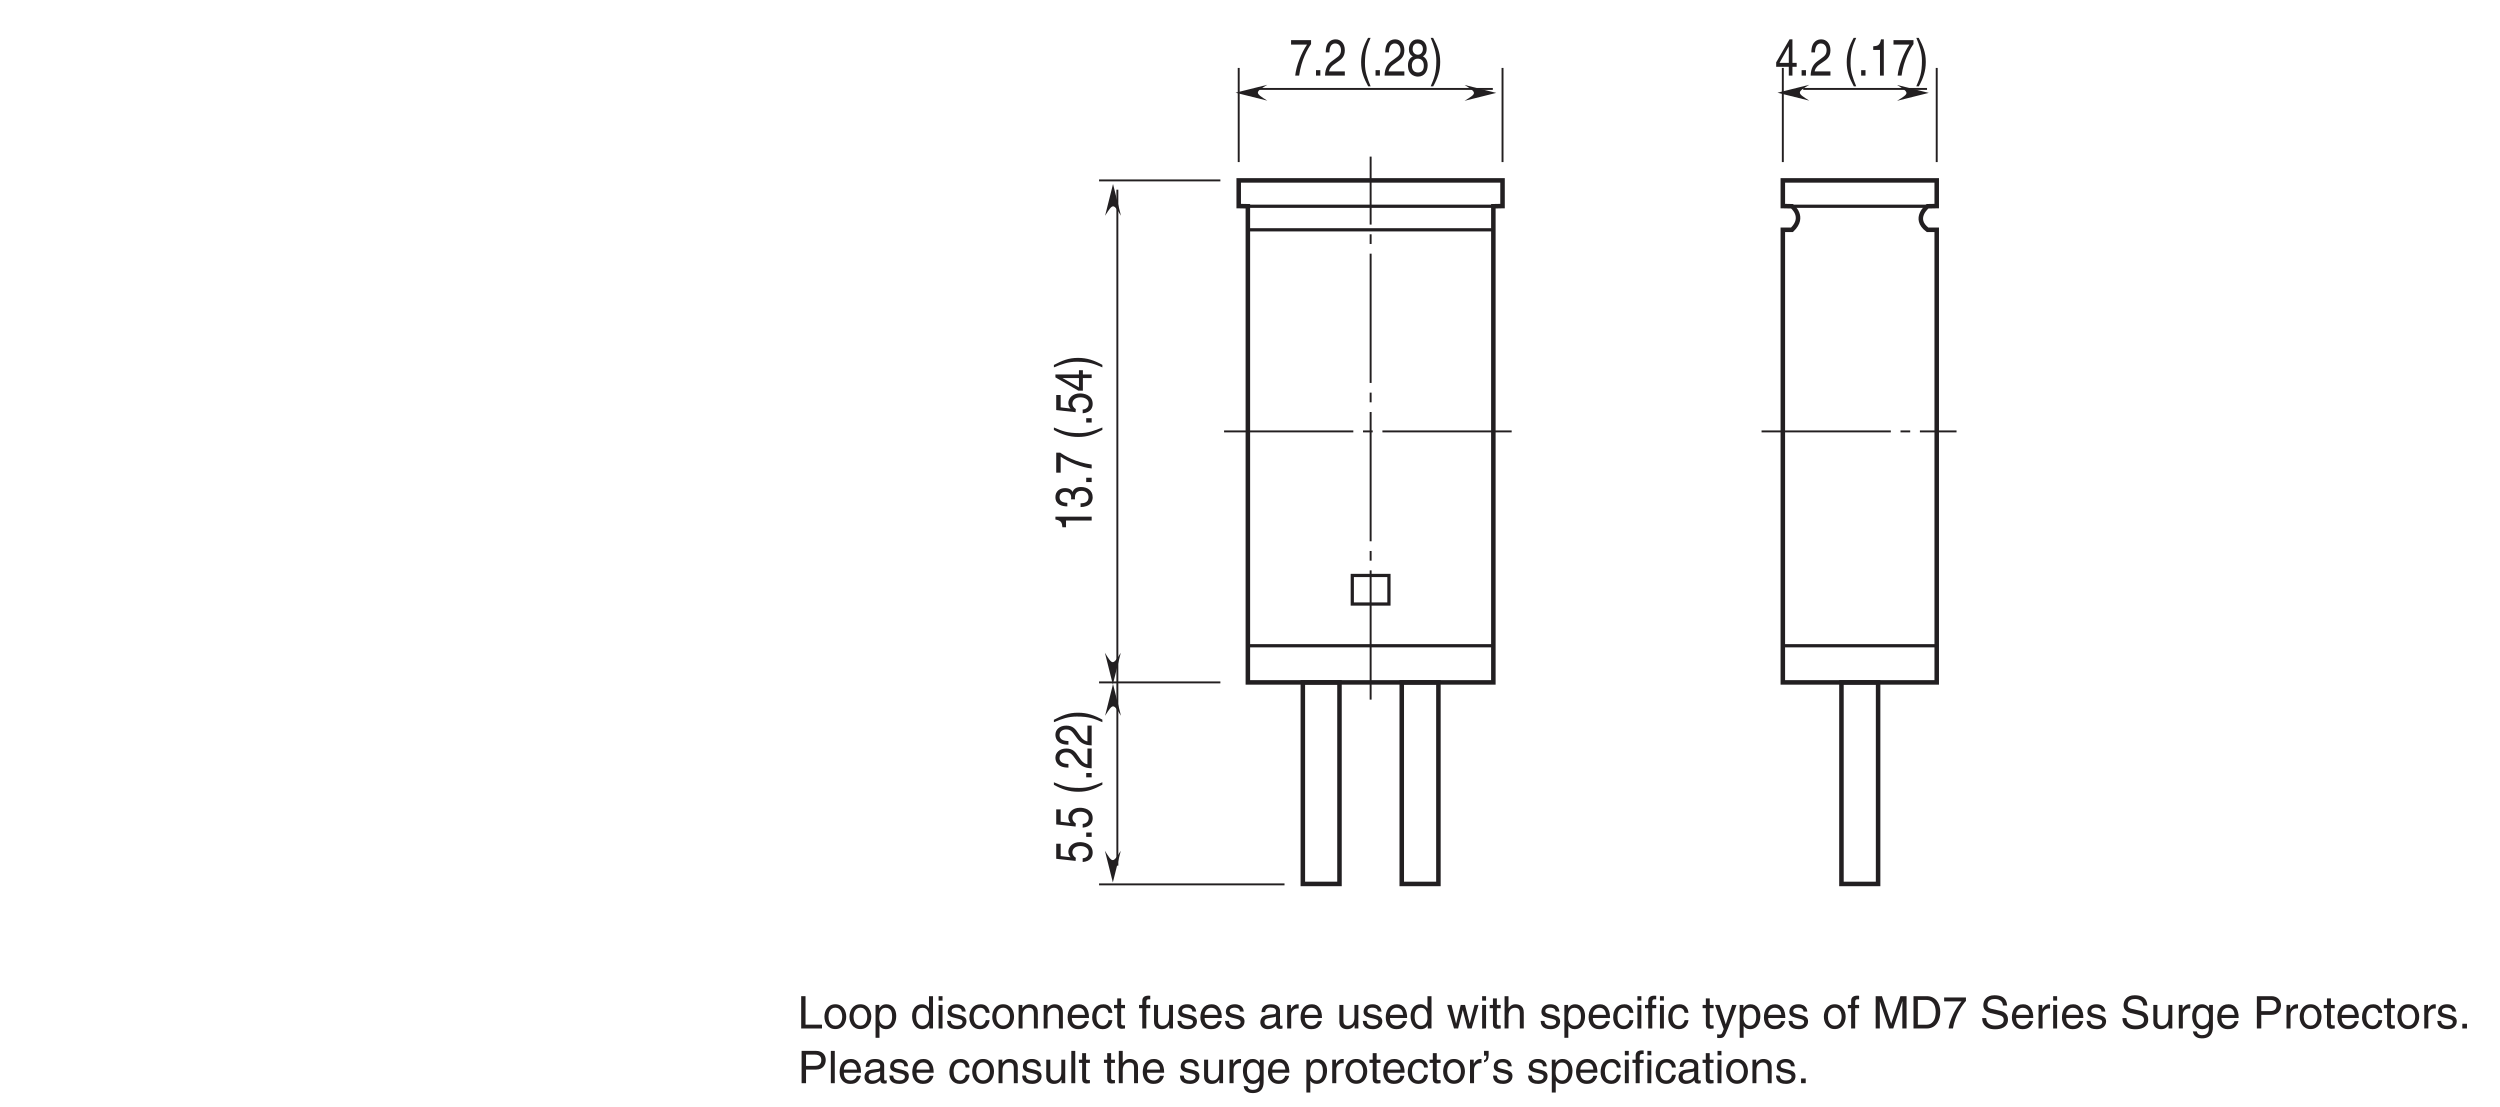 <?xml version="1.0" encoding="UTF-8"?>
<svg xmlns="http://www.w3.org/2000/svg" xmlns:xlink="http://www.w3.org/1999/xlink" width="386.81pt" height="171.33pt" viewBox="0 0 386.81 171.33" version="1.2">
<defs>
<g>
<symbol overflow="visible" id="glyph0-0">
<path style="stroke:none;" d="M 0 0 L 3.188 0 L 3.188 -5.578 L 0 -5.578 Z M 1.594 -3.141 L 0.516 -5.172 L 2.672 -5.172 Z M 1.781 -2.781 L 2.875 -4.828 L 2.875 -0.75 Z M 0.516 -0.391 L 1.594 -2.438 L 2.672 -0.391 Z M 0.312 -4.828 L 1.406 -2.781 L 0.312 -0.75 Z M 0.312 -4.828 "/>
</symbol>
<symbol overflow="visible" id="glyph0-1">
<path style="stroke:none;" d="M 0.234 -4.797 L 2.703 -4.797 C 1.844 -3.547 1.031 -1.531 0.875 0 L 1.484 0 C 1.812 -2.5 2.891 -4.281 3.328 -4.875 L 3.328 -5.484 L 0.234 -5.484 Z M 0.234 -4.797 "/>
</symbol>
<symbol overflow="visible" id="glyph0-2">
<path style="stroke:none;" d="M 1.219 -0.844 L 0.547 -0.844 L 0.547 0 L 1.219 0 Z M 1.219 -0.844 "/>
</symbol>
<symbol overflow="visible" id="glyph0-3">
<path style="stroke:none;" d="M 0.844 -3.594 C 0.859 -3.984 0.906 -4.969 1.75 -4.969 C 2.406 -4.969 2.641 -4.406 2.641 -3.953 C 2.641 -3.234 2.281 -3 1.812 -2.656 L 1.219 -2.219 C 0.625 -1.781 0.203 -1.156 0.172 0 L 3.234 0 L 3.234 -0.656 L 0.797 -0.656 C 0.828 -0.875 0.953 -1.312 1.562 -1.734 L 2.031 -2.062 C 2.703 -2.5 3.234 -2.922 3.234 -3.922 C 3.234 -4.969 2.609 -5.609 1.828 -5.609 C 1.344 -5.609 0.281 -5.422 0.281 -3.594 Z M 0.844 -3.594 "/>
</symbol>
<symbol overflow="visible" id="glyph0-4">
<path style="stroke:none;" d=""/>
</symbol>
<symbol overflow="visible" id="glyph0-5">
<path style="stroke:none;" d="M 1.516 -5.844 C 0.828 -4.609 0.438 -3.484 0.438 -2.078 C 0.438 -0.594 0.859 0.406 1.531 1.656 L 1.906 1.656 C 1.391 0.391 1.031 -0.578 1.031 -1.891 C 1.031 -3.797 1.359 -4.562 1.906 -5.844 Z M 1.516 -5.844 "/>
</symbol>
<symbol overflow="visible" id="glyph0-6">
<path style="stroke:none;" d="M 3.141 -4.156 C 3.141 -4.812 2.75 -5.609 1.75 -5.609 C 0.688 -5.609 0.391 -4.641 0.391 -4.062 C 0.391 -3.531 0.625 -3.156 1 -2.969 C 0.531 -2.734 0.25 -2.297 0.25 -1.609 C 0.25 -1.344 0.25 -0.734 0.703 -0.281 C 1.062 0.078 1.531 0.156 1.781 0.156 C 2.844 0.156 3.297 -0.719 3.297 -1.625 C 3.297 -2.047 3.172 -2.656 2.562 -2.984 C 2.766 -3.109 3.141 -3.359 3.141 -4.156 Z M 1.766 -2.625 C 2.281 -2.625 2.703 -2.297 2.703 -1.531 C 2.703 -0.656 2.203 -0.484 1.797 -0.484 C 1.016 -0.484 0.844 -1.141 0.844 -1.594 C 0.844 -2.109 1.141 -2.625 1.766 -2.625 Z M 1.766 -3.234 C 1.344 -3.234 0.969 -3.562 0.969 -4.094 C 0.969 -4.453 1.125 -4.969 1.719 -4.969 C 2.375 -4.969 2.562 -4.484 2.562 -4.141 C 2.562 -3.625 2.25 -3.234 1.766 -3.234 Z M 1.766 -3.234 "/>
</symbol>
<symbol overflow="visible" id="glyph0-7">
<path style="stroke:none;" d="M 0.609 1.656 C 1.297 0.422 1.688 -0.703 1.688 -2.109 C 1.688 -3.609 1.25 -4.594 0.594 -5.844 L 0.219 -5.844 C 0.734 -4.594 1.094 -3.625 1.094 -2.297 C 1.094 -0.391 0.766 0.375 0.219 1.656 Z M 0.609 1.656 "/>
</symbol>
<symbol overflow="visible" id="glyph0-8">
<path style="stroke:none;" d="M 3.328 -1.359 L 3.328 -1.969 L 2.672 -1.969 L 2.672 -5.609 L 2.219 -5.609 L 0.156 -2.047 L 0.156 -1.359 L 2.109 -1.359 L 2.109 0 L 2.672 0 L 2.672 -1.359 Z M 2.109 -4.516 L 2.109 -1.969 L 0.672 -1.969 Z M 2.109 -4.516 "/>
</symbol>
<symbol overflow="visible" id="glyph0-9">
<path style="stroke:none;" d="M 2.281 -5.609 L 1.844 -5.609 C 1.672 -4.688 1.375 -4.594 0.641 -4.531 L 0.641 -3.969 L 1.688 -3.969 L 1.688 0 L 2.281 0 Z M 2.281 -5.609 "/>
</symbol>
<symbol overflow="visible" id="glyph1-0">
<path style="stroke:none;" d="M 0 0 L 0 -3.188 L -5.578 -3.188 L -5.578 0 Z M -3.141 -1.594 L -5.172 -0.516 L -5.172 -2.672 Z M -2.781 -1.781 L -4.828 -2.875 L -0.75 -2.875 Z M -0.391 -0.516 L -2.438 -1.594 L -0.391 -2.672 Z M -4.828 -0.312 L -2.781 -1.406 L -0.75 -0.312 Z M -4.828 -0.312 "/>
</symbol>
<symbol overflow="visible" id="glyph1-1">
<path style="stroke:none;" d="M -5.609 -2.281 L -5.609 -1.844 C -4.688 -1.672 -4.594 -1.375 -4.531 -0.641 L -3.969 -0.641 L -3.969 -1.688 L 0 -1.688 L 0 -2.281 Z M -5.609 -2.281 "/>
</symbol>
<symbol overflow="visible" id="glyph1-2">
<path style="stroke:none;" d="M -2.578 -1.422 C -2.578 -1.516 -2.594 -1.594 -2.594 -1.688 C -2.594 -2.062 -2.5 -2.734 -1.562 -2.734 C -0.922 -2.734 -0.484 -2.328 -0.484 -1.75 C -0.484 -0.922 -1.188 -0.812 -1.719 -0.797 L -1.719 -0.219 C -1.062 -0.25 -0.422 -0.391 -0.094 -0.891 C 0.047 -1.109 0.156 -1.391 0.156 -1.719 C 0.156 -2.859 -0.734 -3.328 -1.656 -3.328 C -2.406 -3.328 -2.781 -3.016 -2.953 -2.578 L -2.969 -2.578 C -3.062 -2.828 -3.406 -3.156 -4.125 -3.156 C -4.984 -3.156 -5.609 -2.641 -5.609 -1.766 C -5.609 -0.594 -4.594 -0.328 -3.766 -0.328 L -3.766 -0.875 C -4.156 -0.906 -4.969 -0.953 -4.969 -1.75 C -4.969 -2.422 -4.422 -2.578 -4.094 -2.578 C -3.391 -2.578 -3.172 -2.156 -3.172 -1.719 C -3.172 -1.625 -3.172 -1.531 -3.188 -1.422 Z M -2.578 -1.422 "/>
</symbol>
<symbol overflow="visible" id="glyph1-3">
<path style="stroke:none;" d="M -0.844 -1.219 L -0.844 -0.547 L 0 -0.547 L 0 -1.219 Z M -0.844 -1.219 "/>
</symbol>
<symbol overflow="visible" id="glyph1-4">
<path style="stroke:none;" d="M -4.797 -0.234 L -4.797 -2.703 C -3.547 -1.844 -1.531 -1.031 0 -0.875 L 0 -1.484 C -2.5 -1.812 -4.281 -2.891 -4.875 -3.328 L -5.484 -3.328 L -5.484 -0.234 Z M -4.797 -0.234 "/>
</symbol>
<symbol overflow="visible" id="glyph1-5">
<path style="stroke:none;" d=""/>
</symbol>
<symbol overflow="visible" id="glyph1-6">
<path style="stroke:none;" d="M -5.844 -1.516 C -4.609 -0.828 -3.484 -0.438 -2.078 -0.438 C -0.594 -0.438 0.406 -0.859 1.656 -1.531 L 1.656 -1.906 C 0.391 -1.391 -0.578 -1.031 -1.891 -1.031 C -3.797 -1.031 -4.562 -1.359 -5.844 -1.906 Z M -5.844 -1.516 "/>
</symbol>
<symbol overflow="visible" id="glyph1-7">
<path style="stroke:none;" d="M -4.797 -1.125 L -4.797 -3.031 L -5.484 -3.031 L -5.484 -0.703 L -2.484 -0.375 L -2.453 -0.859 C -2.781 -1.062 -2.984 -1.359 -2.984 -1.688 C -2.984 -2.234 -2.547 -2.672 -1.734 -2.672 C -1.031 -2.672 -0.453 -2.312 -0.453 -1.734 C -0.453 -1.234 -0.734 -0.844 -1.391 -0.781 L -1.391 -0.203 C -0.141 -0.312 0.156 -1.062 0.156 -1.656 C 0.156 -3.047 -1.188 -3.281 -1.812 -3.281 C -2.969 -3.281 -3.609 -2.531 -3.609 -1.797 C -3.609 -1.406 -3.438 -1.125 -3.266 -0.938 Z M -4.797 -1.125 "/>
</symbol>
<symbol overflow="visible" id="glyph1-8">
<path style="stroke:none;" d="M -1.359 -3.328 L -1.969 -3.328 L -1.969 -2.672 L -5.609 -2.672 L -5.609 -2.219 L -2.047 -0.156 L -1.359 -0.156 L -1.359 -2.109 L 0 -2.109 L 0 -2.672 L -1.359 -2.672 Z M -4.516 -2.109 L -1.969 -2.109 L -1.969 -0.672 Z M -4.516 -2.109 "/>
</symbol>
<symbol overflow="visible" id="glyph1-9">
<path style="stroke:none;" d="M 1.656 -0.609 C 0.422 -1.297 -0.703 -1.688 -2.109 -1.688 C -3.609 -1.688 -4.594 -1.25 -5.844 -0.594 L -5.844 -0.219 C -4.594 -0.734 -3.625 -1.094 -2.297 -1.094 C -0.391 -1.094 0.375 -0.766 1.656 -0.219 Z M 1.656 -0.609 "/>
</symbol>
<symbol overflow="visible" id="glyph1-10">
<path style="stroke:none;" d="M -3.594 -0.844 C -3.984 -0.859 -4.969 -0.906 -4.969 -1.75 C -4.969 -2.406 -4.406 -2.641 -3.953 -2.641 C -3.234 -2.641 -3 -2.281 -2.656 -1.812 L -2.219 -1.219 C -1.781 -0.625 -1.156 -0.203 0 -0.172 L 0 -3.234 L -0.656 -3.234 L -0.656 -0.797 C -0.875 -0.828 -1.312 -0.953 -1.734 -1.562 L -2.062 -2.031 C -2.5 -2.703 -2.922 -3.234 -3.922 -3.234 C -4.969 -3.234 -5.609 -2.609 -5.609 -1.828 C -5.609 -1.344 -5.422 -0.281 -3.594 -0.281 Z M -3.594 -0.844 "/>
</symbol>
<symbol overflow="visible" id="glyph2-0">
<path style="stroke:none;" d="M 0 0 L 3.484 0 L 3.484 -4.875 L 0 -4.875 Z M 1.734 -2.75 L 0.562 -4.531 L 2.922 -4.531 Z M 1.953 -2.438 L 3.141 -4.219 L 3.141 -0.656 Z M 0.562 -0.344 L 1.734 -2.125 L 2.922 -0.344 Z M 0.344 -4.219 L 1.531 -2.438 L 0.344 -0.656 Z M 0.344 -4.219 "/>
</symbol>
<symbol overflow="visible" id="glyph2-1">
<path style="stroke:none;" d="M 1.203 -5 L 0.531 -5 L 0.531 0 L 3.75 0 L 3.75 -0.594 L 1.203 -0.594 Z M 1.203 -5 "/>
</symbol>
<symbol overflow="visible" id="glyph2-2">
<path style="stroke:none;" d="M 0.25 -1.828 C 0.25 -0.891 0.781 0.094 1.938 0.094 C 3.094 0.094 3.625 -0.891 3.625 -1.828 C 3.625 -2.766 3.094 -3.75 1.938 -3.75 C 0.781 -3.75 0.25 -2.766 0.25 -1.828 Z M 0.875 -1.828 C 0.875 -2.312 1.062 -3.219 1.938 -3.219 C 2.812 -3.219 3 -2.312 3 -1.828 C 3 -1.344 2.812 -0.438 1.938 -0.438 C 1.062 -0.438 0.875 -1.344 0.875 -1.828 Z M 0.875 -1.828 "/>
</symbol>
<symbol overflow="visible" id="glyph2-3">
<path style="stroke:none;" d="M 0.984 -1.656 C 0.984 -2.25 1.094 -3.203 1.969 -3.203 C 2.922 -3.203 2.969 -2.297 2.969 -1.828 C 2.969 -1.031 2.656 -0.422 1.984 -0.422 C 1.594 -0.422 0.984 -0.688 0.984 -1.656 Z M 0.406 1.438 L 1.016 1.438 L 1.016 -0.391 L 1.031 -0.391 C 1.188 -0.125 1.516 0.109 2 0.109 C 3.234 0.109 3.609 -1.062 3.609 -1.938 C 3.609 -2.953 3.047 -3.75 2.078 -3.75 C 1.422 -3.75 1.141 -3.344 1 -3.125 L 0.984 -3.125 L 0.984 -3.641 L 0.406 -3.641 Z M 0.406 1.438 "/>
</symbol>
<symbol overflow="visible" id="glyph2-4">
<path style="stroke:none;" d=""/>
</symbol>
<symbol overflow="visible" id="glyph2-5">
<path style="stroke:none;" d="M 3.484 -5 L 2.859 -5 L 2.859 -3.172 L 2.844 -3.125 C 2.703 -3.344 2.422 -3.75 1.766 -3.75 C 0.797 -3.75 0.25 -2.953 0.25 -1.938 C 0.25 -1.062 0.609 0.109 1.844 0.109 C 2.203 0.109 2.625 0 2.891 -0.5 L 2.906 -0.5 L 2.906 0 L 3.484 0 Z M 0.875 -1.828 C 0.875 -2.297 0.922 -3.203 1.875 -3.203 C 2.766 -3.203 2.859 -2.25 2.859 -1.656 C 2.859 -0.688 2.25 -0.422 1.859 -0.422 C 1.188 -0.422 0.875 -1.031 0.875 -1.828 Z M 0.875 -1.828 "/>
</symbol>
<symbol overflow="visible" id="glyph2-6">
<path style="stroke:none;" d="M 1.078 -3.641 L 0.469 -3.641 L 0.469 0 L 1.078 0 Z M 1.078 -4.312 L 1.078 -5 L 0.469 -5 L 0.469 -4.312 Z M 1.078 -4.312 "/>
</symbol>
<symbol overflow="visible" id="glyph2-7">
<path style="stroke:none;" d="M 3.109 -2.609 C 3.109 -2.781 3.031 -3.75 1.719 -3.75 C 1 -3.75 0.344 -3.391 0.344 -2.578 C 0.344 -2.078 0.672 -1.828 1.188 -1.703 L 1.891 -1.531 C 2.422 -1.391 2.625 -1.297 2.625 -1 C 2.625 -0.594 2.219 -0.422 1.781 -0.422 C 0.922 -0.422 0.844 -0.891 0.812 -1.172 L 0.219 -1.172 C 0.25 -0.734 0.344 0.109 1.797 0.109 C 2.609 0.109 3.234 -0.344 3.234 -1.094 C 3.234 -1.594 2.969 -1.875 2.203 -2.062 L 1.594 -2.219 C 1.125 -2.328 0.938 -2.406 0.938 -2.703 C 0.938 -3.156 1.469 -3.219 1.656 -3.219 C 2.438 -3.219 2.516 -2.844 2.516 -2.609 Z M 3.109 -2.609 "/>
</symbol>
<symbol overflow="visible" id="glyph2-8">
<path style="stroke:none;" d="M 3.328 -2.422 C 3.281 -3.047 2.906 -3.75 1.953 -3.75 C 0.75 -3.75 0.203 -2.844 0.203 -1.719 C 0.203 -0.672 0.812 0.109 1.844 0.109 C 2.906 0.109 3.266 -0.703 3.328 -1.297 L 2.734 -1.297 C 2.625 -0.734 2.266 -0.422 1.859 -0.422 C 1.016 -0.422 0.859 -1.203 0.859 -1.828 C 0.859 -2.469 1.109 -3.203 1.875 -3.203 C 2.391 -3.203 2.656 -2.906 2.734 -2.422 Z M 3.328 -2.422 "/>
</symbol>
<symbol overflow="visible" id="glyph2-9">
<path style="stroke:none;" d="M 3.422 -2.484 C 3.422 -3.516 2.703 -3.75 2.141 -3.75 C 1.516 -3.75 1.172 -3.328 1.047 -3.125 L 1.031 -3.125 L 1.031 -3.641 L 0.453 -3.641 L 0.453 0 L 1.062 0 L 1.062 -1.984 C 1.062 -2.969 1.672 -3.203 2.031 -3.203 C 2.625 -3.203 2.812 -2.875 2.812 -2.25 L 2.812 0 L 3.422 0 Z M 3.422 -2.484 "/>
</symbol>
<symbol overflow="visible" id="glyph2-10">
<path style="stroke:none;" d="M 2.938 -1.141 C 2.906 -0.875 2.578 -0.422 2 -0.422 C 1.297 -0.422 0.938 -0.859 0.938 -1.625 L 3.594 -1.625 C 3.594 -2.906 3.078 -3.75 2.031 -3.75 C 0.828 -3.75 0.281 -2.844 0.281 -1.719 C 0.281 -0.672 0.891 0.109 1.906 0.109 C 2.5 0.109 2.734 -0.031 2.906 -0.141 C 3.359 -0.453 3.531 -0.969 3.547 -1.141 Z M 0.938 -2.109 C 0.938 -2.672 1.375 -3.203 1.938 -3.203 C 2.688 -3.203 2.922 -2.672 2.969 -2.109 Z M 0.938 -2.109 "/>
</symbol>
<symbol overflow="visible" id="glyph2-11">
<path style="stroke:none;" d="M 1.797 -3.141 L 1.797 -3.641 L 1.203 -3.641 L 1.203 -4.656 L 0.594 -4.656 L 0.594 -3.641 L 0.094 -3.641 L 0.094 -3.141 L 0.594 -3.141 L 0.594 -0.734 C 0.594 -0.297 0.719 0.047 1.328 0.047 C 1.391 0.047 1.562 0.016 1.797 0 L 1.797 -0.484 L 1.578 -0.484 C 1.453 -0.484 1.203 -0.484 1.203 -0.766 L 1.203 -3.141 Z M 1.797 -3.141 "/>
</symbol>
<symbol overflow="visible" id="glyph2-12">
<path style="stroke:none;" d="M 1.828 -3.141 L 1.828 -3.641 L 1.219 -3.641 L 1.219 -4.094 C 1.219 -4.391 1.312 -4.516 1.578 -4.516 C 1.656 -4.516 1.75 -4.516 1.828 -4.516 L 1.828 -5.062 C 1.734 -5.062 1.641 -5.078 1.547 -5.078 C 0.953 -5.078 0.594 -4.828 0.594 -4.266 L 0.594 -3.641 L 0.094 -3.641 L 0.094 -3.141 L 0.594 -3.141 L 0.594 0 L 1.219 0 L 1.219 -3.141 Z M 1.828 -3.141 "/>
</symbol>
<symbol overflow="visible" id="glyph2-13">
<path style="stroke:none;" d="M 3.406 0 L 3.406 -3.641 L 2.797 -3.641 L 2.797 -1.641 C 2.797 -1.109 2.562 -0.422 1.797 -0.422 C 1.391 -0.422 1.094 -0.625 1.094 -1.219 L 1.094 -3.641 L 0.469 -3.641 L 0.469 -1.031 C 0.469 -0.156 1.125 0.109 1.656 0.109 C 2.25 0.109 2.562 -0.125 2.812 -0.547 L 2.828 -0.531 L 2.828 0 Z M 3.406 0 "/>
</symbol>
<symbol overflow="visible" id="glyph2-14">
<path style="stroke:none;" d="M 1 -2.531 C 1.031 -2.812 1.141 -3.234 1.828 -3.234 C 2.406 -3.234 2.688 -3.031 2.688 -2.641 C 2.688 -2.281 2.516 -2.234 2.375 -2.219 L 1.359 -2.094 C 0.344 -1.969 0.25 -1.25 0.25 -0.953 C 0.25 -0.328 0.719 0.109 1.391 0.109 C 2.109 0.109 2.469 -0.234 2.703 -0.484 C 2.734 -0.203 2.812 0.062 3.359 0.062 C 3.5 0.062 3.594 0.031 3.688 0 L 3.688 -0.453 C 3.625 -0.438 3.547 -0.422 3.484 -0.422 C 3.359 -0.422 3.297 -0.484 3.297 -0.641 L 3.297 -2.734 C 3.297 -3.672 2.234 -3.75 1.938 -3.75 C 1.031 -3.75 0.453 -3.406 0.438 -2.531 Z M 2.672 -1.266 C 2.672 -0.781 2.125 -0.406 1.547 -0.406 C 1.094 -0.406 0.891 -0.641 0.891 -1.031 C 0.891 -1.5 1.359 -1.594 1.672 -1.625 C 2.422 -1.734 2.578 -1.781 2.672 -1.859 Z M 2.672 -1.266 "/>
</symbol>
<symbol overflow="visible" id="glyph2-15">
<path style="stroke:none;" d="M 1.156 -2.125 C 1.156 -2.641 1.516 -3.094 2.078 -3.094 L 2.312 -3.094 L 2.312 -3.734 C 2.266 -3.75 2.234 -3.75 2.156 -3.75 C 1.688 -3.75 1.375 -3.469 1.125 -3.031 L 1.109 -3.031 L 1.109 -3.641 L 0.531 -3.641 L 0.531 0 L 1.156 0 Z M 1.156 -2.125 "/>
</symbol>
<symbol overflow="visible" id="glyph2-16">
<path style="stroke:none;" d="M 2.5 -2.828 L 2.516 -2.828 L 3.25 0 L 3.875 0 L 4.938 -3.641 L 4.328 -3.641 L 3.594 -0.781 L 3.578 -0.781 L 2.859 -3.641 L 2.188 -3.641 L 1.484 -0.781 L 1.469 -0.781 L 0.766 -3.641 L 0.094 -3.641 L 1.156 0 L 1.781 0 Z M 2.5 -2.828 "/>
</symbol>
<symbol overflow="visible" id="glyph2-17">
<path style="stroke:none;" d="M 3.422 -2.484 C 3.422 -3.516 2.703 -3.75 2.141 -3.75 C 1.562 -3.75 1.25 -3.391 1.078 -3.156 L 1.062 -3.156 L 1.062 -5 L 0.453 -5 L 0.453 0 L 1.062 0 L 1.062 -1.984 C 1.062 -2.906 1.578 -3.203 2.078 -3.203 C 2.672 -3.203 2.812 -2.875 2.812 -2.391 L 2.812 0 L 3.422 0 Z M 3.422 -2.484 "/>
</symbol>
<symbol overflow="visible" id="glyph2-18">
<path style="stroke:none;" d="M 1.75 -0.672 L 1.734 -0.672 L 0.781 -3.641 L 0.078 -3.641 L 1.422 0.094 C 1.141 0.844 1.094 0.938 0.781 0.938 C 0.609 0.938 0.484 0.906 0.406 0.875 L 0.406 1.438 C 0.516 1.469 0.578 1.484 0.672 1.484 C 1.453 1.484 1.516 1.406 2.094 -0.062 C 2.562 -1.266 2.984 -2.453 3.406 -3.641 L 2.734 -3.641 Z M 1.75 -0.672 "/>
</symbol>
<symbol overflow="visible" id="glyph2-19">
<path style="stroke:none;" d="M 5.297 0 L 5.297 -5 L 4.344 -5 L 2.922 -0.781 L 2.906 -0.781 L 1.484 -5 L 0.516 -5 L 0.516 0 L 1.156 0 L 1.156 -2.953 C 1.156 -3.094 1.156 -3.734 1.156 -4.188 L 2.578 0 L 3.234 0 L 4.641 -4.203 L 4.656 -4.203 C 4.656 -3.734 4.641 -3.094 4.641 -2.953 L 4.641 0 Z M 5.297 0 "/>
</symbol>
<symbol overflow="visible" id="glyph2-20">
<path style="stroke:none;" d="M 0.562 0 L 2.562 0 C 4.203 0 4.703 -1.453 4.703 -2.578 C 4.703 -4.016 3.891 -5 2.594 -5 L 0.562 -5 Z M 1.234 -4.422 L 2.5 -4.422 C 3.422 -4.422 4 -3.797 4 -2.531 C 4 -1.266 3.422 -0.578 2.547 -0.578 L 1.234 -0.578 Z M 1.234 -4.422 "/>
</symbol>
<symbol overflow="visible" id="glyph2-21">
<path style="stroke:none;" d="M 0.266 -4.188 L 2.953 -4.188 C 2.016 -3.094 1.125 -1.344 0.953 0 L 1.625 0 C 1.984 -2.188 3.156 -3.75 3.641 -4.266 L 3.641 -4.797 L 0.266 -4.797 Z M 0.266 -4.188 "/>
</symbol>
<symbol overflow="visible" id="glyph2-22">
<path style="stroke:none;" d="M 4.188 -3.547 C 4.156 -4.094 3.984 -5.141 2.234 -5.141 C 1.016 -5.141 0.516 -4.375 0.516 -3.594 C 0.516 -2.719 1.25 -2.484 1.578 -2.406 L 2.594 -2.172 C 3.422 -1.984 3.672 -1.812 3.672 -1.297 C 3.672 -0.578 2.844 -0.453 2.359 -0.453 C 1.719 -0.453 0.969 -0.703 0.969 -1.609 L 0.344 -1.609 C 0.344 -1.156 0.422 -0.734 0.844 -0.344 C 1.078 -0.141 1.438 0.125 2.359 0.125 C 3.219 0.125 4.328 -0.188 4.328 -1.375 C 4.328 -2.172 3.828 -2.562 3.188 -2.719 L 1.75 -3.047 C 1.469 -3.109 1.156 -3.25 1.156 -3.672 C 1.156 -4.438 1.875 -4.562 2.312 -4.562 C 2.875 -4.562 3.516 -4.312 3.547 -3.547 Z M 4.188 -3.547 "/>
</symbol>
<symbol overflow="visible" id="glyph2-23">
<path style="stroke:none;" d="M 0.906 -1.828 C 0.906 -2.297 0.969 -3.203 1.906 -3.203 C 2.797 -3.203 2.891 -2.25 2.891 -1.656 C 2.891 -0.688 2.281 -0.422 1.891 -0.422 C 1.219 -0.422 0.906 -1.031 0.906 -1.828 Z M 3.484 -3.641 L 2.906 -3.641 L 2.906 -3.125 L 2.891 -3.125 C 2.734 -3.344 2.453 -3.75 1.797 -3.75 C 0.828 -3.75 0.281 -2.953 0.281 -1.938 C 0.281 -1.062 0.641 0.109 1.875 0.109 C 2.375 0.109 2.688 -0.125 2.844 -0.391 L 2.844 -0.406 L 2.859 -0.406 L 2.859 -0.266 C 2.859 0.172 2.891 1.031 1.828 1.031 C 1.672 1.031 1.109 1.031 1 0.453 L 0.391 0.453 C 0.516 1.422 1.359 1.531 1.781 1.531 C 3.469 1.531 3.484 0.219 3.484 -0.297 Z M 3.484 -3.641 "/>
</symbol>
<symbol overflow="visible" id="glyph2-24">
<path style="stroke:none;" d="M 1.281 -4.422 L 2.641 -4.422 C 3.203 -4.422 3.641 -4.219 3.641 -3.594 C 3.641 -2.906 3.219 -2.688 2.625 -2.688 L 1.281 -2.688 Z M 1.281 -2.109 L 2.844 -2.109 C 3.938 -2.109 4.328 -2.906 4.328 -3.594 C 4.328 -4.406 3.781 -5 2.844 -5 L 0.594 -5 L 0.594 0 L 1.281 0 Z M 1.281 -2.109 "/>
</symbol>
<symbol overflow="visible" id="glyph2-25">
<path style="stroke:none;" d="M 1.328 -0.734 L 0.609 -0.734 L 0.609 0 L 1.328 0 Z M 1.328 -0.734 "/>
</symbol>
<symbol overflow="visible" id="glyph2-26">
<path style="stroke:none;" d="M 1.078 -5 L 0.469 -5 L 0.469 0 L 1.078 0 Z M 1.078 -5 "/>
</symbol>
<symbol overflow="visible" id="glyph2-27">
<path style="stroke:none;" d="M 0.375 -4.266 L 0.734 -4.266 C 0.734 -4.031 0.734 -3.609 0.375 -3.547 L 0.375 -3.219 C 0.938 -3.359 1.094 -3.781 1.094 -4.328 L 1.094 -5 L 0.375 -5 Z M 0.375 -4.266 "/>
</symbol>
</g>
</defs>
<g id="surface1">
<g style="fill:rgb(13.55%,12.456%,12.99%);fill-opacity:1;">
  <use xlink:href="#glyph0-1" x="199.525" y="11.698"/>
  <use xlink:href="#glyph0-2" x="203.07" y="11.698"/>
  <use xlink:href="#glyph0-3" x="204.842" y="11.698"/>
  <use xlink:href="#glyph0-4" x="208.386" y="11.698"/>
  <use xlink:href="#glyph0-5" x="210.159" y="11.698"/>
  <use xlink:href="#glyph0-2" x="212.282" y="11.698"/>
  <use xlink:href="#glyph0-3" x="214.054" y="11.698"/>
  <use xlink:href="#glyph0-6" x="217.598" y="11.698"/>
  <use xlink:href="#glyph0-7" x="221.143" y="11.698"/>
</g>
<path style="fill:none;stroke-width:3;stroke-linecap:butt;stroke-linejoin:miter;stroke:rgb(13.73%,12.16%,12.549%);stroke-opacity:1;stroke-miterlimit:4;" d="M 1941.522 1569.027 L 2303.165 1569.027 M 1909.993 1601.537 L 1909.993 1455.852 M 2318.185 1601.537 L 2318.185 1455.852 " transform="matrix(0.1,0,0,-0.1,0.659,170.663)"/>
<path style=" stroke:none;fill-rule:nonzero;fill:rgb(13.55%,12.456%,12.99%);fill-opacity:1;" d="M 196.082 13.117 L 191.168 14.344 L 196.082 15.574 C 194.109 14.344 194.168 14.289 196.082 13.117 "/>
<path style=" stroke:none;fill-rule:nonzero;fill:rgb(13.55%,12.456%,12.99%);fill-opacity:1;" d="M 226.598 15.602 L 231.512 14.371 L 226.598 13.145 C 228.566 14.371 228.512 14.426 226.598 15.602 "/>
<g style="fill:rgb(13.55%,12.456%,12.99%);fill-opacity:1;">
  <use xlink:href="#glyph0-8" x="274.661" y="11.698"/>
  <use xlink:href="#glyph0-2" x="278.206" y="11.698"/>
  <use xlink:href="#glyph0-3" x="279.978" y="11.698"/>
</g>
<g style="fill:rgb(13.55%,12.456%,12.99%);fill-opacity:1;">
  <use xlink:href="#glyph0-4" x="283.522" y="11.698"/>
  <use xlink:href="#glyph0-5" x="285.294" y="11.698"/>
</g>
<g style="fill:rgb(13.55%,12.456%,12.99%);fill-opacity:1;">
  <use xlink:href="#glyph0-2" x="287.418" y="11.698"/>
  <use xlink:href="#glyph0-9" x="289.19" y="11.698"/>
</g>
<g style="fill:rgb(13.55%,12.456%,12.99%);fill-opacity:1;">
  <use xlink:href="#glyph0-1" x="292.734" y="11.698"/>
  <use xlink:href="#glyph0-7" x="296.278" y="11.698"/>
</g>
<path style="fill:none;stroke-width:3;stroke-linecap:butt;stroke-linejoin:miter;stroke:rgb(13.73%,12.16%,12.549%);stroke-opacity:1;stroke-miterlimit:4;" d="M 2989.981 1601.537 L 2989.981 1455.852 M 2783.395 1569.027 L 2975.001 1569.027 M 2751.866 1601.537 L 2751.866 1455.852 " transform="matrix(0.1,0,0,-0.1,0.659,170.663)"/>
<path style=" stroke:none;fill-rule:nonzero;fill:rgb(13.55%,12.456%,12.99%);fill-opacity:1;" d="M 279.941 13.117 L 275.023 14.344 L 279.941 15.574 C 277.969 14.344 278.023 14.289 279.941 13.117 "/>
<path style=" stroke:none;fill-rule:nonzero;fill:rgb(13.55%,12.456%,12.99%);fill-opacity:1;" d="M 293.516 15.602 L 298.43 14.371 L 293.516 13.145 C 295.484 14.371 295.434 14.426 293.516 15.602 "/>
<path style="fill:none;stroke-width:3;stroke-linecap:butt;stroke-linejoin:miter;stroke:rgb(13.73%,12.16%,12.549%);stroke-opacity:1;stroke-dasharray:200,15,15,15;stroke-miterlimit:4;" d="M 2114.109 624.135 L 2114.109 1464.322 M 1887.327 1039.151 L 2340.812 1039.151 M 2718.965 1039.151 L 3020.648 1039.151 " transform="matrix(0.1,0,0,-0.1,0.659,170.663)"/>
<g style="fill:rgb(13.55%,12.456%,12.99%);fill-opacity:1;">
  <use xlink:href="#glyph1-1" x="168.907" y="82.224"/>
  <use xlink:href="#glyph1-2" x="168.907" y="78.679"/>
  <use xlink:href="#glyph1-3" x="168.907" y="75.135"/>
  <use xlink:href="#glyph1-4" x="168.907" y="73.362"/>
  <use xlink:href="#glyph1-5" x="168.907" y="69.818"/>
  <use xlink:href="#glyph1-6" x="168.907" y="68.046"/>
  <use xlink:href="#glyph1-3" x="168.907" y="65.923"/>
  <use xlink:href="#glyph1-7" x="168.907" y="64.15"/>
  <use xlink:href="#glyph1-8" x="168.907" y="60.606"/>
  <use xlink:href="#glyph1-9" x="168.907" y="57.061"/>
</g>
<g style="fill:rgb(13.55%,12.456%,12.99%);fill-opacity:1;">
  <use xlink:href="#glyph1-7" x="168.907" y="133.578"/>
  <use xlink:href="#glyph1-3" x="168.907" y="130.033"/>
  <use xlink:href="#glyph1-7" x="168.907" y="128.261"/>
  <use xlink:href="#glyph1-5" x="168.907" y="124.716"/>
  <use xlink:href="#glyph1-6" x="168.907" y="122.944"/>
  <use xlink:href="#glyph1-3" x="168.907" y="120.821"/>
  <use xlink:href="#glyph1-10" x="168.907" y="119.049"/>
  <use xlink:href="#glyph1-10" x="168.907" y="115.504"/>
  <use xlink:href="#glyph1-9" x="168.907" y="111.96"/>
</g>
<path style="fill:none;stroke-width:3;stroke-linecap:butt;stroke-linejoin:miter;stroke:rgb(13.73%,12.16%,12.549%);stroke-opacity:1;stroke-miterlimit:4;" d="M 1722.231 367.276 L 1722.231 1413.146 " transform="matrix(0.1,0,0,-0.1,0.659,170.663)"/>
<path style=" stroke:none;fill-rule:nonzero;fill:rgb(13.55%,12.456%,12.99%);fill-opacity:1;" d="M 170.953 100.992 L 172.184 105.906 L 173.414 100.992 C 172.184 102.965 172.129 102.91 170.953 100.992 "/>
<path style=" stroke:none;fill-rule:nonzero;fill:rgb(13.55%,12.456%,12.99%);fill-opacity:1;" d="M 170.953 131.625 L 172.184 136.539 L 173.414 131.625 C 172.184 133.594 172.129 133.539 170.953 131.625 "/>
<path style=" stroke:none;fill-rule:nonzero;fill:rgb(13.55%,12.456%,12.99%);fill-opacity:1;" d="M 173.441 33.383 L 172.211 28.469 L 170.984 33.383 C 172.211 31.414 172.27 31.469 173.441 33.383 "/>
<path style=" stroke:none;fill-rule:nonzero;fill:rgb(13.55%,12.456%,12.99%);fill-opacity:1;" d="M 173.441 110.75 L 172.211 105.836 L 170.984 110.75 C 172.211 108.781 172.27 108.832 173.441 110.75 "/>
<path style="fill:none;stroke-width:3;stroke-linecap:butt;stroke-linejoin:miter;stroke:rgb(13.73%,12.16%,12.549%);stroke-opacity:1;stroke-miterlimit:4;" d="M 1881.641 1427.499 L 1693.917 1427.499 M 1881.641 650.802 L 1693.917 650.802 M 1980.855 338.295 L 1693.917 338.295 " transform="matrix(0.1,0,0,-0.1,0.659,170.663)"/>
<g style="fill:rgb(13.73%,12.16%,12.549%);fill-opacity:1;">
  <use xlink:href="#glyph2-1" x="123.432" y="159.132"/>
  <use xlink:href="#glyph2-2" x="127.308" y="159.132"/>
  <use xlink:href="#glyph2-2" x="131.185" y="159.132"/>
  <use xlink:href="#glyph2-3" x="135.062" y="159.132"/>
  <use xlink:href="#glyph2-4" x="138.939" y="159.132"/>
  <use xlink:href="#glyph2-5" x="140.877" y="159.132"/>
  <use xlink:href="#glyph2-6" x="144.754" y="159.132"/>
  <use xlink:href="#glyph2-7" x="146.302" y="159.132"/>
  <use xlink:href="#glyph2-8" x="149.789" y="159.132"/>
  <use xlink:href="#glyph2-2" x="153.275" y="159.132"/>
  <use xlink:href="#glyph2-9" x="157.152" y="159.132"/>
  <use xlink:href="#glyph2-9" x="161.029" y="159.132"/>
  <use xlink:href="#glyph2-10" x="164.905" y="159.132"/>
  <use xlink:href="#glyph2-8" x="168.782" y="159.132"/>
  <use xlink:href="#glyph2-11" x="172.269" y="159.132"/>
  <use xlink:href="#glyph2-4" x="174.207" y="159.132"/>
  <use xlink:href="#glyph2-12" x="176.145" y="159.132"/>
  <use xlink:href="#glyph2-13" x="178.084" y="159.132"/>
  <use xlink:href="#glyph2-7" x="181.961" y="159.132"/>
  <use xlink:href="#glyph2-10" x="185.447" y="159.132"/>
  <use xlink:href="#glyph2-7" x="189.324" y="159.132"/>
  <use xlink:href="#glyph2-4" x="192.81" y="159.132"/>
  <use xlink:href="#glyph2-14" x="194.749" y="159.132"/>
  <use xlink:href="#glyph2-15" x="198.626" y="159.132"/>
  <use xlink:href="#glyph2-10" x="200.948" y="159.132"/>
  <use xlink:href="#glyph2-4" x="204.824" y="159.132"/>
  <use xlink:href="#glyph2-13" x="206.763" y="159.132"/>
  <use xlink:href="#glyph2-7" x="210.64" y="159.132"/>
  <use xlink:href="#glyph2-10" x="214.126" y="159.132"/>
  <use xlink:href="#glyph2-5" x="218.003" y="159.132"/>
  <use xlink:href="#glyph2-4" x="221.88" y="159.132"/>
  <use xlink:href="#glyph2-16" x="223.818" y="159.132"/>
  <use xlink:href="#glyph2-6" x="228.852" y="159.132"/>
  <use xlink:href="#glyph2-11" x="230.4" y="159.132"/>
  <use xlink:href="#glyph2-17" x="232.339" y="159.132"/>
  <use xlink:href="#glyph2-4" x="236.216" y="159.132"/>
  <use xlink:href="#glyph2-7" x="238.154" y="159.132"/>
  <use xlink:href="#glyph2-3" x="241.64" y="159.132"/>
  <use xlink:href="#glyph2-10" x="245.517" y="159.132"/>
  <use xlink:href="#glyph2-8" x="249.394" y="159.132"/>
  <use xlink:href="#glyph2-6" x="252.88" y="159.132"/>
  <use xlink:href="#glyph2-12" x="254.428" y="159.132"/>
</g>
<g style="fill:rgb(13.73%,12.16%,12.549%);fill-opacity:1;">
  <use xlink:href="#glyph2-6" x="256.366" y="159.132"/>
</g>
<g style="fill:rgb(13.73%,12.16%,12.549%);fill-opacity:1;">
  <use xlink:href="#glyph2-8" x="257.915" y="159.132"/>
  <use xlink:href="#glyph2-4" x="261.401" y="159.132"/>
</g>
<g style="fill:rgb(13.73%,12.16%,12.549%);fill-opacity:1;">
  <use xlink:href="#glyph2-11" x="263.339" y="159.132"/>
  <use xlink:href="#glyph2-18" x="265.277" y="159.132"/>
  <use xlink:href="#glyph2-3" x="268.764" y="159.132"/>
  <use xlink:href="#glyph2-10" x="272.64" y="159.132"/>
</g>
<g style="fill:rgb(13.73%,12.16%,12.549%);fill-opacity:1;">
  <use xlink:href="#glyph2-7" x="276.518" y="159.132"/>
  <use xlink:href="#glyph2-4" x="280.004" y="159.132"/>
  <use xlink:href="#glyph2-2" x="281.943" y="159.132"/>
  <use xlink:href="#glyph2-12" x="285.82" y="159.132"/>
  <use xlink:href="#glyph2-4" x="287.758" y="159.132"/>
</g>
<g style="fill:rgb(13.73%,12.16%,12.549%);fill-opacity:1;">
  <use xlink:href="#glyph2-19" x="289.696" y="159.132"/>
  <use xlink:href="#glyph2-20" x="295.504" y="159.132"/>
  <use xlink:href="#glyph2-21" x="300.538" y="159.132"/>
</g>
<g style="fill:rgb(13.73%,12.16%,12.549%);fill-opacity:1;">
  <use xlink:href="#glyph2-4" x="304.416" y="159.132"/>
</g>
<g style="fill:rgb(13.73%,12.16%,12.549%);fill-opacity:1;">
  <use xlink:href="#glyph2-22" x="306.353" y="159.132"/>
</g>
<g style="fill:rgb(13.73%,12.16%,12.549%);fill-opacity:1;">
  <use xlink:href="#glyph2-10" x="311.005" y="159.132"/>
  <use xlink:href="#glyph2-15" x="314.882" y="159.132"/>
  <use xlink:href="#glyph2-6" x="317.204" y="159.132"/>
  <use xlink:href="#glyph2-10" x="318.752" y="159.132"/>
  <use xlink:href="#glyph2-7" x="322.629" y="159.132"/>
  <use xlink:href="#glyph2-4" x="326.115" y="159.132"/>
  <use xlink:href="#glyph2-22" x="328.053" y="159.132"/>
  <use xlink:href="#glyph2-13" x="332.704" y="159.132"/>
</g>
<g style="fill:rgb(13.73%,12.16%,12.549%);fill-opacity:1;">
  <use xlink:href="#glyph2-15" x="336.582" y="159.132"/>
</g>
<g style="fill:rgb(13.73%,12.16%,12.549%);fill-opacity:1;">
  <use xlink:href="#glyph2-23" x="338.903" y="159.132"/>
</g>
<g style="fill:rgb(13.73%,12.16%,12.549%);fill-opacity:1;">
  <use xlink:href="#glyph2-10" x="342.78" y="159.132"/>
  <use xlink:href="#glyph2-4" x="346.657" y="159.132"/>
  <use xlink:href="#glyph2-24" x="348.595" y="159.132"/>
  <use xlink:href="#glyph2-15" x="353.246" y="159.132"/>
  <use xlink:href="#glyph2-2" x="355.568" y="159.132"/>
  <use xlink:href="#glyph2-11" x="359.445" y="159.132"/>
  <use xlink:href="#glyph2-10" x="361.383" y="159.132"/>
  <use xlink:href="#glyph2-8" x="365.26" y="159.132"/>
  <use xlink:href="#glyph2-11" x="368.747" y="159.132"/>
  <use xlink:href="#glyph2-2" x="370.685" y="159.132"/>
  <use xlink:href="#glyph2-15" x="374.562" y="159.132"/>
  <use xlink:href="#glyph2-7" x="376.884" y="159.132"/>
  <use xlink:href="#glyph2-25" x="380.37" y="159.132"/>
</g>
<g style="fill:rgb(13.73%,12.16%,12.549%);fill-opacity:1;">
  <use xlink:href="#glyph2-4" x="382.325" y="159.132"/>
</g>
<g style="fill:rgb(13.73%,12.16%,12.549%);fill-opacity:1;">
  <use xlink:href="#glyph2-24" x="123.432" y="167.598"/>
  <use xlink:href="#glyph2-26" x="128.082" y="167.598"/>
  <use xlink:href="#glyph2-10" x="129.63" y="167.598"/>
  <use xlink:href="#glyph2-14" x="133.507" y="167.598"/>
  <use xlink:href="#glyph2-7" x="137.384" y="167.598"/>
  <use xlink:href="#glyph2-10" x="140.87" y="167.598"/>
  <use xlink:href="#glyph2-4" x="144.747" y="167.598"/>
  <use xlink:href="#glyph2-8" x="146.686" y="167.598"/>
  <use xlink:href="#glyph2-2" x="150.172" y="167.598"/>
  <use xlink:href="#glyph2-9" x="154.049" y="167.598"/>
  <use xlink:href="#glyph2-7" x="157.926" y="167.598"/>
  <use xlink:href="#glyph2-13" x="161.412" y="167.598"/>
  <use xlink:href="#glyph2-26" x="165.289" y="167.598"/>
  <use xlink:href="#glyph2-11" x="166.837" y="167.598"/>
  <use xlink:href="#glyph2-4" x="168.775" y="167.598"/>
  <use xlink:href="#glyph2-11" x="170.714" y="167.598"/>
  <use xlink:href="#glyph2-17" x="172.652" y="167.598"/>
  <use xlink:href="#glyph2-10" x="176.529" y="167.598"/>
  <use xlink:href="#glyph2-4" x="180.406" y="167.598"/>
  <use xlink:href="#glyph2-7" x="182.344" y="167.598"/>
  <use xlink:href="#glyph2-13" x="185.831" y="167.598"/>
  <use xlink:href="#glyph2-15" x="189.707" y="167.598"/>
  <use xlink:href="#glyph2-23" x="192.029" y="167.598"/>
  <use xlink:href="#glyph2-10" x="195.906" y="167.598"/>
</g>
<g style="fill:rgb(13.73%,12.16%,12.549%);fill-opacity:1;">
  <use xlink:href="#glyph2-4" x="199.782" y="167.598"/>
  <use xlink:href="#glyph2-3" x="201.721" y="167.598"/>
  <use xlink:href="#glyph2-15" x="205.597" y="167.598"/>
  <use xlink:href="#glyph2-2" x="207.919" y="167.598"/>
  <use xlink:href="#glyph2-11" x="211.796" y="167.598"/>
  <use xlink:href="#glyph2-10" x="213.735" y="167.598"/>
  <use xlink:href="#glyph2-8" x="217.611" y="167.598"/>
  <use xlink:href="#glyph2-11" x="221.098" y="167.598"/>
  <use xlink:href="#glyph2-2" x="223.036" y="167.598"/>
  <use xlink:href="#glyph2-15" x="226.913" y="167.598"/>
  <use xlink:href="#glyph2-27" x="229.235" y="167.598"/>
  <use xlink:href="#glyph2-7" x="230.783" y="167.598"/>
  <use xlink:href="#glyph2-4" x="234.269" y="167.598"/>
  <use xlink:href="#glyph2-7" x="236.208" y="167.598"/>
  <use xlink:href="#glyph2-3" x="239.694" y="167.598"/>
  <use xlink:href="#glyph2-10" x="243.571" y="167.598"/>
  <use xlink:href="#glyph2-8" x="247.448" y="167.598"/>
  <use xlink:href="#glyph2-6" x="250.934" y="167.598"/>
  <use xlink:href="#glyph2-12" x="252.482" y="167.598"/>
</g>
<g style="fill:rgb(13.73%,12.16%,12.549%);fill-opacity:1;">
  <use xlink:href="#glyph2-6" x="254.42" y="167.598"/>
</g>
<g style="fill:rgb(13.73%,12.16%,12.549%);fill-opacity:1;">
  <use xlink:href="#glyph2-8" x="255.968" y="167.598"/>
  <use xlink:href="#glyph2-14" x="259.455" y="167.598"/>
  <use xlink:href="#glyph2-11" x="263.332" y="167.598"/>
  <use xlink:href="#glyph2-6" x="265.27" y="167.598"/>
  <use xlink:href="#glyph2-2" x="266.818" y="167.598"/>
  <use xlink:href="#glyph2-9" x="270.695" y="167.598"/>
</g>
<g style="fill:rgb(13.73%,12.16%,12.549%);fill-opacity:1;">
  <use xlink:href="#glyph2-7" x="274.572" y="167.598"/>
  <use xlink:href="#glyph2-25" x="278.059" y="167.598"/>
</g>
<path style="fill:none;stroke-width:7;stroke-linecap:butt;stroke-linejoin:miter;stroke:rgb(13.55%,12.456%,12.99%);stroke-opacity:1;stroke-miterlimit:4;" d="M 2303.989 1387.5 L 2303.989 650.802 L 1924.15 650.802 L 1924.15 1387.5 L 1909.993 1387.774 L 1909.993 1427.499 L 2318.185 1427.499 L 2318.185 1387.774 Z M 2303.989 1387.5 " transform="matrix(0.1,0,0,-0.1,0.659,170.663)"/>
<path style="fill:none;stroke-width:5;stroke-linecap:butt;stroke-linejoin:miter;stroke:rgb(13.55%,12.456%,12.99%);stroke-opacity:1;stroke-miterlimit:4;" d="M 2303.989 707.507 L 1924.15 707.507 M 2303.989 1351.069 L 1924.15 1351.069 M 2303.989 1387.5 L 1924.15 1387.5 M 2085.717 816.251 L 2142.422 816.251 L 2142.422 772.055 L 2085.717 772.055 Z M 2085.717 816.251 " transform="matrix(0.1,0,0,-0.1,0.659,170.663)"/>
<path style="fill:none;stroke-width:7;stroke-linecap:butt;stroke-linejoin:miter;stroke:rgb(13.55%,12.456%,12.99%);stroke-opacity:1;stroke-miterlimit:4;" d="M 2009.208 650.802 L 2065.913 650.802 L 2065.913 338.962 L 2009.208 338.962 Z M 2975.825 1387.5 C 2975.825 1387.5 2952.217 1368.755 2975.825 1351.069 L 2989.981 1351.069 L 2989.981 650.802 L 2751.866 650.802 L 2751.866 1351.069 L 2766.023 1351.069 C 2787.199 1371.265 2766.023 1387.5 2766.023 1387.5 L 2751.866 1387.774 L 2751.866 1427.499 L 2989.981 1427.499 L 2989.981 1387.774 Z M 2975.825 1387.5 " transform="matrix(0.1,0,0,-0.1,0.659,170.663)"/>
<path style="fill:none;stroke-width:5;stroke-linecap:butt;stroke-linejoin:miter;stroke:rgb(13.55%,12.456%,12.99%);stroke-opacity:1;stroke-miterlimit:4;" d="M 2989.981 707.507 L 2751.866 707.507 M 2975.825 1387.5 L 2766.023 1387.5 " transform="matrix(0.1,0,0,-0.1,0.659,170.663)"/>
<path style="fill:none;stroke-width:7;stroke-linecap:butt;stroke-linejoin:miter;stroke:rgb(13.55%,12.456%,12.99%);stroke-opacity:1;stroke-miterlimit:4;" d="M 2842.571 650.802 L 2899.277 650.802 L 2899.277 338.962 L 2842.571 338.962 Z M 2162.265 650.802 L 2218.97 650.802 L 2218.97 338.962 L 2162.265 338.962 Z M 2162.265 650.802 " transform="matrix(0.1,0,0,-0.1,0.659,170.663)"/>
</g>
</svg>
